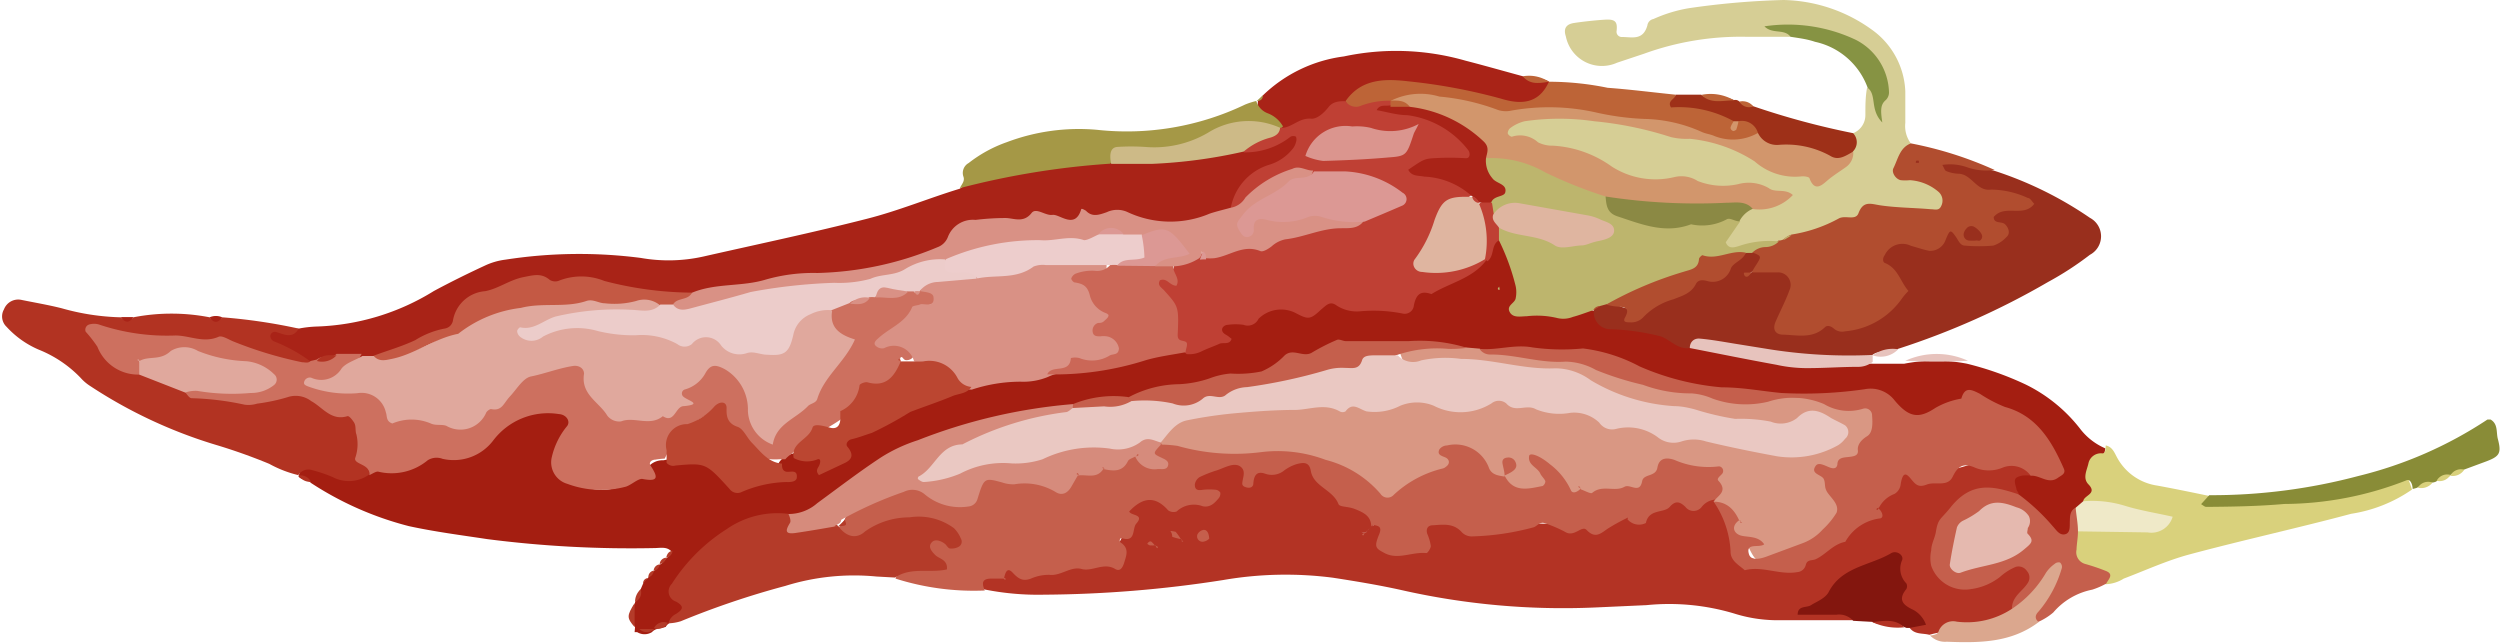 <?xml version="1.0" encoding="UTF-8"?><svg xmlns="http://www.w3.org/2000/svg" xmlns:xlink="http://www.w3.org/1999/xlink" height="30.8" preserveAspectRatio="xMidYMid meet" version="1.0" viewBox="-0.1 0.0 119.6 30.8" width="119.6" zoomAndPan="magnify"><g data-name="Layer 2"><g><g><path d="M30.55,28.19l.12-.28a.42.42,0,0,1,.22-.25l0,0a3.92,3.92,0,0,1,.25-.32h0a.72.72,0,0,0,.29-.31h0a.65.65,0,0,0,.31-.3h0a.74.74,0,0,0,.3-.33c-.23-.27-.55-.18-.84-.18a53.76,53.76,0,0,1-8-.43c-1.25-.19-2.5-.35-3.74-.62a15.62,15.62,0,0,1-4.69-2.07c-.16-.18-.44-.12-.59-.3h0c.19-.83.79-.5,1.25-.41.63.11,1.23.39,1.87.08,1.51-.08,2.88-.86,4.42-.88a2.69,2.69,0,0,0,1.78-1,3.29,3.29,0,0,1,2.75-1c.89.1,1.3.47.89,1.42-.33.75-.68,1.56.3,2.12a2.83,2.83,0,0,0,3.36-.63.9.9,0,0,1,.84-.48A4.2,4.2,0,0,1,35,22.8a1.54,1.54,0,0,0,2.12-.59.94.94,0,0,1,.27-.32,1.38,1.38,0,0,1,.39-.18l.21-.05c.35,0,.81-.16,1,0,.69.59,1,.39,1.1-.4.09-.57.59-.62,1-.82,1.76-.89,3.61-1.57,5.42-2.34,1.13-.5,2.37-.25,3.52-.59,2.17.11,4.2-.65,6.3-1,.72-.26,1.43-.11,2.06-1.07.41-.63,2-1.1,3.24-1.14,1.58,0,3.19.35,4.68.06a8.89,8.89,0,0,0,4.33-2.16c.28-.31.36-.84.92-.82A2.72,2.72,0,0,1,72.69,14c0,.66.19.78.81.88.91.16,1.79-.31,2.69,0,1.46.91,3.27.71,4.78,1.46a44.42,44.42,0,0,0,8.52,1.06l1.51,0a7.83,7.83,0,0,1,3,0,14.92,14.92,0,0,1,2.82,1,7.45,7.45,0,0,1,2.63,2.16,3,3,0,0,0,1.17.89,10.79,10.79,0,0,1-.9,2.82,2.61,2.61,0,0,0-.36.51c-.56,1.52-.69,1.57-1.82.53a7,7,0,0,1-1.46-1.46c-.34-.85.06-1.19.86-1.27s1.28,0,.71-.95-1.51-1.27-2.33-1.84c-1.05-.73-1.79-.19-2.62.22a1.88,1.88,0,0,1-2.37-.27,2.21,2.21,0,0,0-1.95-.52,22.78,22.78,0,0,1-11.27-1.54c-2-.89-4.27-.47-6.43-.46a3.5,3.5,0,0,1-.66-.1c-3.23-.42-6.38-.53-9.44,1-1.09.55-2.46.46-3.7.69-1,.19-2,.38-3,.64a19.37,19.37,0,0,0-2.85.41,21.93,21.93,0,0,0-11.87,4.64,2.62,2.62,0,0,1-1.51.61,5.23,5.23,0,0,0-4.4,1.94c-.49.49-1.16,1-.68,1.94.36.71-.62.59-.82,1v0c-.22.08-.48.05-.66.25h0a.67.67,0,0,1-.71,0h-.12L30.28,30a1.11,1.11,0,0,1,0-1.15l0-.05C30.48,28.64,30.41,28.37,30.55,28.19Z" fill="#a41e11"/></g><g><path d="M97.08,22.75a2.9,2.9,0,0,0-.43,0c-.39.09-.42.17-.29.61,0,.09.08.17.12.26-1,.25-2.22-.13-3.12.87a2.34,2.34,0,0,0-.48,2.59c.43,1,1.39.71,2.21.32a4,4,0,0,0,.38-.24c.48-.28,1-.59,1.5-.09s.11,1.1-.24,1.59a5.24,5.24,0,0,1-.44.61c-1.19,1-2.73.71-4.09,1.1-.32-.09-.69,0-.94-.33a19.35,19.35,0,0,1-.85-2.74c0-.46-.56-.17-.88-.09-1.23.28-1.81,1.53-2.82,1.94.57,0,1.41-.51,1.85.52-1.25,0-2.51,0-3.77,0a6.9,6.9,0,0,1-1.93-.32,10.83,10.83,0,0,0-4.19-.4l-2.42.11a35,35,0,0,1-9.3-.83c-1.08-.24-2.17-.42-3.27-.59a17.57,17.57,0,0,0-5.27.11,57.39,57.39,0,0,1-8.58.7A13.06,13.06,0,0,1,47,28.2c-.19-.13-.43-.27-.28-.54s.53-.33.86-.27c.14,0,.18.25.29.18s-.15-.17-.08-.31a30.05,30.05,0,0,1,3.86-.39,1.92,1.92,0,0,0,2.07-2.05c.1-1.28.8-1.19,1.6-1.16.29,0,.56.21.88.22.5,0,.65-.12.65-.67s2-1.72,2.4-1.14c.61.79,1.11.3,1.54.13,1.15-.45,2.08-.43,2.66.79.46,1,1.87.82,2.23,1.9,0,.21-.2.33-.34.48a.21.21,0,0,1-.31.07.19.19,0,0,0,.3-.06c.14-.13.26-.3.48-.33s.4.26.41.53c0,.53.34.68.81.67s.72-.07.8-.52c.2-1.16,1-.88,1.75-.74.29.05.57.36.84.3,2.29-.53,4.66.08,6.94-.55a2,2,0,0,1,.42,0,9.31,9.31,0,0,1,4-.93,1,1,0,0,1,.39.17,2.67,2.67,0,0,1,.8,1.25c.17.53-.1,1.37.73,1.49s1.85.47,2.78-.18,2.14-1.49,3.16-2.31a2.58,2.58,0,0,1,.19-.37c.61-.85,1-1.63,2.51-1.33.94.19,2.26-.67,3.52-.56C96.36,22,97,21.89,97.08,22.75Z" fill="#b33324"/></g><g><path d="M65.5,25.19c0-.51-.39-.68-.76-.83s-.75-.09-.81-.25c-.27-.69-1.19-.83-1.32-1.58-.08-.48-.41-.39-.67-.33a2,2,0,0,0-.66.35.94.94,0,0,1-.86.11c-.41-.14-.53.1-.56.46,0,.19-.16.24-.32.2s-.2-.1-.21-.17c0-.27.21-.61-.09-.83s-.76.06-1.12.18a5.64,5.64,0,0,0-.84.33.51.51,0,0,0-.22.35c0,.3.19.28.4.25a3,3,0,0,1,.6,0,.29.29,0,0,1,.22.14.35.35,0,0,1-.08.27c-.2.23-.4.45-.76.38a1.2,1.2,0,0,0-1.25.25.44.44,0,0,1-.41-.06c-.65-.74-1.26-.58-1.86.06.08.21.75.12.34.58-.21.24,0,.92-.71.69-.07,0-.14.17,0,.24.38.28.23.61.13.94s-.25.41-.43.3c-.55-.33-1.09.14-1.61,0s-1,.35-1.54.28a2.13,2.13,0,0,0-.88.18c-.4.15-.61,0-.88-.29s-.36.05-.41.29h0l-.6,0c-.49,0-.45.25-.32.57a12.38,12.38,0,0,1-4.27-.57.91.91,0,0,1,.64-.58c.43-.16,1.29.16.83-.94-.22-.51.58-.43,1-.61a3.85,3.85,0,0,0-3.41.08c-.56.26-1.11.52-1.68.05a.66.66,0,0,1-.16-.36c.17-.23.41-.43.42-.76a10.08,10.08,0,0,1,2-1,2.27,2.27,0,0,1,2.43,0c.64.41,1.29.54,1.73-.38.28-.59.87-.51,1.45-.5,1.09,0,2.14.7,3.24.14a2,2,0,0,1,.35-.21,8,8,0,0,1,1-.26,2.34,2.34,0,0,1,.38-.09c.47,0,.79-.37,1.21-.49a.74.74,0,0,1,.39.08c.15-.06.36.5.38,0s.36-.64.7-.82c2.57.53,5.24-.17,7.8.58a7,7,0,0,1,1.66.72c1.65,1,2.34.82,3.43-1,.32-.54.84-.48,1.34-.44,1,.07,1.44.85,2,1.47l.33.25c.78.25.81.24.69-.35,0-.27-.08-.48.13-.66s.55-.11.82,0c.71.31,1.06,1,1.68,1.42a1.8,1.8,0,0,0,.4,0c1.14-.22,2.28-.18,3.25-1.2.82-.85,2,.15,3,.21.55,0,.46.67.48,1.11a.64.64,0,0,1-.7.76.92.92,0,0,0-.64.35.49.49,0,0,1-.78,0c-.27-.26-.48-.31-.75,0s-1,.08-1.14.77a.72.72,0,0,1-.92-.23h0a9.05,9.05,0,0,0-.92.51c-.35.25-.6.47-1,.05-.23-.23-.57.35-1,.11a6,6,0,0,0-1-.43c-.22-.08-.34.11-.51.19a12.41,12.41,0,0,1-2.91.44.67.67,0,0,1-.54-.19c-.4-.46-.91-.37-1.4-.34-.24,0-.33.18-.26.41a2.23,2.23,0,0,1,.17.58c0,.11-.15.34-.21.34-.69-.07-1.36.34-2,0-.44-.23-.51-.29-.26-.9.16-.39-.06-.41-.32-.45Z" fill="#c55f4c"/></g><g><path d="M14.19,15.72a5.51,5.51,0,0,1,.9-.1,11.32,11.32,0,0,0,5.57-1.7c.8-.43,1.61-.83,2.43-1.21a3.25,3.25,0,0,1,1-.29,23,23,0,0,1,6.47-.08,7.64,7.64,0,0,0,3-.07c2.6-.59,5.22-1.14,7.8-1.8,1.51-.38,3-1,4.45-1.44,2.2-1.47,4.76-1.35,7.23-1.58a22.54,22.54,0,0,0,6.07-.57,5.23,5.23,0,0,0,2.18-.57c.27-.13.6-.21.82.09s0,.58-.1.84a1.48,1.48,0,0,1-.77.71,5.32,5.32,0,0,0-2.41,2.21,5.61,5.61,0,0,1-4.93.54,4.29,4.29,0,0,0-2.61,0,13.13,13.13,0,0,1-3.28.15,4.39,4.39,0,0,0-2.76,1A8.63,8.63,0,0,1,40,13.39a68.87,68.87,0,0,0-6.88.91c-2.44.23-4.77-.77-7.21-.66a5.28,5.28,0,0,0-4,1.72c-1,1.17-2.58,1.47-4,2a5.17,5.17,0,0,1-.68,0h-1.1a7.74,7.74,0,0,0-1.08.1,1.71,1.71,0,0,1-.45,0,4.8,4.8,0,0,1-1.37-.6c-.35-.2-.82-.38-.67-.87s.66-.23,1-.22A3.89,3.89,0,0,0,14.19,15.72Z" fill="#a92317"/></g><g><path d="M85.56,1.76c-.7,0-1.41,0-2.12,0a13.58,13.58,0,0,0-4.89.81L77.26,3a1.76,1.76,0,0,1-2.45-1.26c-.12-.36,0-.58.39-.64s1-.13,1.5-.16.58.13.54.53a.25.25,0,0,0,.26.3c.48,0,1,.18,1.21-.55A.36.36,0,0,1,79,.91,6.87,6.87,0,0,1,80.71.39,37.91,37.91,0,0,1,85.22,0a7.46,7.46,0,0,1,4.23,1.42,3.81,3.81,0,0,1,1.6,2.95c0,.5,0,1,0,1.51a1.39,1.39,0,0,0,.28,1c-.23.75-.44,1.42.72,1.63A1.09,1.09,0,0,1,93,10c-.24.75-1,.51-1.43.39-2.14-.52-3.84.94-5.78,1.26l-.63.17a2.42,2.42,0,0,1-.45.1c-.3.05-.6,0-.9.1-.53.1-1.18.38-1.55-.13s.29-1,.51-1.44a1.91,1.91,0,0,1,.92-.69,2.31,2.31,0,0,0,.75-.3,44.83,44.83,0,0,0-4.89-.53,5.76,5.76,0,0,1-3-.79C75.41,7.34,74,7.45,72.8,7c-.4-.15-1,0-1-.69s.59-.79,1.09-.86A22.62,22.62,0,0,1,79,5.92a32.11,32.11,0,0,1,6.84,2.19,1.76,1.76,0,0,0,2.25-.67c.2-.33.27-.72.44-1.06a.93.93,0,0,0,.61-.89c0-.43,0-.86.08-1.29.48,0,.39.42.46.71.15-2.18-.87-3-4.76-3.62C85.16,1.45,85.64,1.23,85.56,1.76Z" fill="#d6ce95"/></g><g><path d="M80.74,16.65c-.62.1-1-.5-1.52-.59A11.09,11.09,0,0,0,77,15.75a.8.8,0,0,1-.85-.86c0-.07,0-.14,0-.21a.81.81,0,0,1,.32-.29,1.42,1.42,0,0,1,.42-.07c1,.88,2,.32,2.86-.3,1.13-.78,2.55-1,3.56-2a1.47,1.47,0,0,1,.4-.14c1.13.28.61.68.08,1.07-.15.09-.28.26-.49.16.29.12.43-.17.66-.24,1.7-.28,2.13.11,1.61,1.68-.4,1.2.14,1.28,1,1a9.34,9.34,0,0,1,2.09-.22c1.6-.29,2-1,1.21-2.39a1,1,0,0,1,1-1.54c.72,0,1.43.32,2-.46.31-.4.67.23,1,.32.49.13,1.44.86,1.09-.68-.16-.72.67-.68,1.53-.89A8.64,8.64,0,0,1,93,8.53c-.23-.11-.51-.25-.44-.54s.42-.39.72-.34c.69.11,1.34.38,2,.51a17.73,17.73,0,0,1,4.6,2.26,1,1,0,0,1,0,1.77,15,15,0,0,1-2,1.3,36.59,36.59,0,0,1-7.18,3.2c-.36.3-.87,0-1.22.29h0c-2,.74-4,.11-6-.13C82.58,16.74,81.69,16.19,80.74,16.65Z" fill="#992f1d"/></g><g><path d="M14.19,15.72c-.28.49-.67.29-1.06.17a.22.22,0,0,0-.3.2.33.33,0,0,0,.15.23,7.52,7.52,0,0,1,1.81,1c-.25.65-.81.38-1.13.24-2.79-1.19-5.8-1-8.7-1.45.39,1,.39,1,1.65,1.51a9.88,9.88,0,0,1,2.24.89,10.13,10.13,0,0,0,4.45.17c1.44-.4,2.43.71,3.59,1.2a.78.78,0,0,1,.38.78c-.11.72.31,1.35.28,2.05a1.66,1.66,0,0,1-1.72.12,6.8,6.8,0,0,0-1-.34.57.57,0,0,0-.66.24,5.57,5.57,0,0,1-1.39-.54,26.91,26.91,0,0,0-2.56-.91,22.93,22.93,0,0,1-6-2.81,2.16,2.16,0,0,1-.46-.39,5.72,5.72,0,0,0-2-1.35A4.46,4.46,0,0,1,.21,15.63a.68.68,0,0,1-.12-.83.73.73,0,0,1,.85-.45c.64.13,1.29.24,1.92.4a11.26,11.26,0,0,0,2.82.43.41.41,0,0,0,.6,0,9.54,9.54,0,0,1,3.65,0,.4.4,0,0,0,.6,0A26.7,26.7,0,0,1,14.19,15.72Z" fill="#b23322"/></g><g><path d="M83.72,13a4.05,4.05,0,0,1,.21-.35c.25-.4.25-.4-.24-.59.15-.82.94-.17,1.28-.55a.58.58,0,0,0,.26-.06,1,1,0,0,1,.38-.23,6.88,6.88,0,0,0,2.26-.77c.32-.17.8.12.94-.25.24-.64.63-.43,1.09-.37.78.11,1.58.11,2.37.18.2,0,.39.09.5-.16a.56.56,0,0,0-.14-.68,2.32,2.32,0,0,0-1.36-.55,2.16,2.16,0,0,1-.44,0c-.24-.05-.45-.37-.35-.57.22-.44.31-1,.84-1.19a17.92,17.92,0,0,1,4,1.27A2.77,2.77,0,0,1,94,8a2.44,2.44,0,0,0-1.18-.11c.09.15.12.27.18.29a1.63,1.63,0,0,0,.57.13c.66,0,.88.86,1.58.76a4.31,4.31,0,0,1,1.76.4c.12,0,.21.19.31.28-.51.68-1.41,0-1.94.63,0,.34.37.2.53.34s.3.44.07.63a1.47,1.47,0,0,1-.62.4,7.72,7.72,0,0,1-1.36,0c-.21,0-.3-.22-.41-.39-.28-.4-.3-.39-.51.11a.78.78,0,0,1-.79.53c-.29-.06-.58-.16-.87-.24a.93.93,0,0,0-1.25.44c-.11.14-.11.33,0,.38.63.25.74.89,1.13,1.34a3,3,0,0,0-.31.36,3.7,3.7,0,0,1-2.72,1.57.6.6,0,0,1-.55-.14c-.12-.1-.29-.17-.41-.06-.59.57-1.32.38-2,.36-.38,0-.52-.25-.37-.61.22-.51.48-1,.67-1.52a.6.6,0,0,0-.56-.85c-.4,0-.81,0-1.21,0Z" fill="#b14d2f"/></g><g><path d="M40,25.16c.35.5.85.67,1.29.26a3.67,3.67,0,0,1,2.12-.67,2.84,2.84,0,0,1,2.13.52,1.5,1.5,0,0,1,.33.5.28.28,0,0,1-.11.39.72.72,0,0,1-.41.08c-.08,0-.15-.13-.22-.2s-.44-.32-.65-.1,0,.45.17.62.6.21.55.68c-.81.19-1.72-.13-2.48.39l-.9-.05a11.06,11.06,0,0,0-4.35.45,40.56,40.56,0,0,0-5,1.69,2.21,2.21,0,0,1-.59.1.66.66,0,0,1,.36-.45c.31-.2.43-.35,0-.59a.51.51,0,0,1-.2-.85,8.54,8.54,0,0,1,2.63-2.62,4.25,4.25,0,0,1,3-.72.86.86,0,0,1,.29.31c0,.11-.53.47.15.32S39.32,24.69,40,25.16Z" fill="#b43b29"/></g><g><path d="M99.56,24c0-.31.71-.36.25-.83-.29-.3-.07-.68,0-1a.61.61,0,0,1,.67-.48c.16,0,.14-.24.16-.38.34.07.43.39.57.63a2.61,2.61,0,0,0,1.89,1.29c.82.15,1.64.32,2.46.49.28.41.72.29,1.1.27a27.06,27.06,0,0,0,7.37-1.05c1-.36,1-.31,1.26.48a6.94,6.94,0,0,1-2.91,1.16c-2.58.69-5.19,1.26-7.76,1.95-1.07.29-2.09.76-3.12,1.15a1.74,1.74,0,0,1-.86.27c-2-1.09-2-1.09-1.42-2.58,1.25-.54,2.59-.08,3.84-.36C102,24.54,100.64,24.66,99.56,24Z" fill="#d9d17c"/></g><g><path d="M60.32,4.56A6.84,6.84,0,0,1,64.19,2.7,12,12,0,0,1,70,2.9c.93.24,1.84.5,2.76.75.38.28.87,0,1.25.26h0C73.92,5.3,72.88,5.28,72,5.13c-1.22-.19-2.44-.49-3.66-.71a4.69,4.69,0,0,0-3.74.52,6.79,6.79,0,0,1-3.3,1.24c-.54-.33-1.32-.44-1.22-1.35h0Z" fill="#a92317"/></g><g><path d="M99.31,25.42c0,.3-.06.59-.07.88a.58.58,0,0,0,.42.68,10.09,10.09,0,0,1,1,.34c.38.16.11.39,0,.6a3.57,3.57,0,0,1-.67.29,3.29,3.29,0,0,0-1.86,1.09,2.89,2.89,0,0,1-.74.46c-.58.07-.37-.31-.28-.55.21-.56.74-.95.87-1.47-.47.58-.76,1.46-1.83,1.38,0-.6.52-.83.77-1.25a.46.46,0,0,0-.05-.55.48.48,0,0,0-.54-.2,2.67,2.67,0,0,0-.75.48,2.87,2.87,0,0,1-1.37.58,1.71,1.71,0,0,1-1.92-1.11,1.68,1.68,0,0,1,0-.74c0-.3.17-.58.22-.87.11-.69.23-.58.73-1.22,1-1.22,2-1,3.23-.59a9.79,9.79,0,0,1,1.63,1.52c.17.18.32.45.59.39s.22-.39.23-.62,0-.5.27-.65A.84.84,0,0,1,99.31,25.42Z" fill="#c55f4c"/></g><g><path d="M60,4.83a.9.9,0,0,0,.55.59,1.42,1.42,0,0,1,.73.63l-.17.14a7,7,0,0,0-4.21.88,4.88,4.88,0,0,1-2.22.3c-.58,0-1.24-.18-1.66.46A38.44,38.44,0,0,0,45.82,9c.08-.18.25-.33.17-.55a.54.54,0,0,1,.25-.65,6.41,6.41,0,0,1,1.83-1,9.76,9.76,0,0,1,4.31-.59A13.11,13.11,0,0,0,59.47,5,3.69,3.69,0,0,1,60,4.83Z" fill="#a59846"/></g><g><path d="M64.27,4.84c.75-1.08,1.88-1.08,3-.95a27.11,27.11,0,0,1,4.44.83C72.62,5,73.51,5,74,3.91a14,14,0,0,1,2.81.29c1.09.08,2.17.22,3.25.33,0,.45.27.34.55.32a3,3,0,0,1,2.11.61c.13.57.43.16.68.12.5.12.82.36.61.94-.67.89-1.47.35-2.2.15a26.87,26.87,0,0,0-7.69-1.18A23.2,23.2,0,0,1,68.66,5a4.37,4.37,0,0,0-2.24.08C65.7,5.06,64.85,6,64.27,4.84Z" fill="#bd6437"/></g><g><path d="M115.32,23.39c0-.19-.1-.5-.3-.41a16.18,16.18,0,0,1-5.84,1.13c-1.25.11-2.48.13-3.73.14-.08,0-.16-.08-.25-.13l.39-.43a27.32,27.32,0,0,0,7.14-.92,19.56,19.56,0,0,0,6.17-2.7s.1,0,.15,0c.37.22.26.62.35.94.18.69.08.83-.63,1.09l-1,.37c-.2.14-.49.09-.67.29h0c-.19.17-.46.13-.66.28a.65.65,0,0,1-.2.05c-.22.13-.49.09-.7.24A1.14,1.14,0,0,1,115.32,23.39Z" fill="#898c37"/></g><g><path d="M88.56,29.7a.91.91,0,0,0-.82-.29H85.9c0-.46.43-.32.64-.46s.67-.31.84-.62c.63-1.23,2-1.27,3-1.87.25-.14.6.09.52.33a1,1,0,0,0,.2,1.12.29.29,0,0,1,0,.27c-.45.55-.1.79.34,1a1.3,1.3,0,0,1,.6.71l-.79.15h-.14L91,30c-.47-.29-1,0-1.53-.25Z" fill="#83160e"/></g><g><path d="M82.84,5.8a5.39,5.39,0,0,0-3-.66c-.2-.33.21-.39.22-.61h1.22c.48.34,1.08,0,1.57.26a.26.26,0,0,1,.25.06c.19.17.46.13.67.23a37.46,37.46,0,0,0,4.78,1.29.62.62,0,0,1,0,.87c-.11.24-.28.51-.52.5A12.14,12.14,0,0,1,84.26,7,.55.55,0,0,1,84,6.36a.8.8,0,0,0-.94-.56C83,5.9,82.92,5.9,82.84,5.8Z" fill="#9e3018"/></g><g><path d="M96.16,29.12a5.23,5.23,0,0,0,1.62-1.72,1.63,1.63,0,0,1,.41-.42.29.29,0,0,1,.26-.07.28.28,0,0,1,.09.26,5.59,5.59,0,0,1-1.11,2.08c-.15.15-.22.33,0,.51-1.32,1-2.86,1-4.4.94a1,1,0,0,1-.8-.3c.14,0,.36-.06.4-.16a.74.74,0,0,1,.88-.5A3.91,3.91,0,0,0,96.16,29.12Z" fill="#dba78e"/></g><g><path d="M85.56,1.76c-.3-.4-.87-.11-1.25-.5a7.59,7.59,0,0,1,4.36.64,2.9,2.9,0,0,1,1.6,2.53.51.51,0,0,1-.18.38c-.24.22-.22.51-.14,1.05-.61-.62-.25-1.3-.7-1.66A3.46,3.46,0,0,0,86.73,2C86.35,1.87,86,1.83,85.56,1.76Z" fill="#869343"/></g><g><path d="M80.74,16.65c0-.3.21-.48.49-.45.55.05,1.1.15,1.65.24l1.49.24a24.35,24.35,0,0,0,5.12.3v.33a1.1,1.1,0,0,1-.7.24c-.85,0-1.71.07-2.57.06a6.81,6.81,0,0,1-1.34-.16C83.5,17.2,82.12,16.92,80.74,16.65Z" fill="#e7c3bd"/></g><g><path d="M94.05,17.26a28.21,28.21,0,0,1-3,0A3.61,3.61,0,0,1,94.05,17.26Z" fill="#e7c3bd"/></g><g><path d="M89.47,29.76c.54-.05,1.08-.18,1.53.25A2.9,2.9,0,0,1,89.47,29.76Z" fill="#b33324"/></g><g><path d="M82.86,4.8c-.54,0-1.11.19-1.57-.26A2.21,2.21,0,0,1,82.86,4.8Z" fill="#bd6437"/></g><g><path d="M74,3.91c-.45.07-.9.16-1.25-.26A1.72,1.72,0,0,1,74,3.91Z" fill="#bd6437"/></g><g><path d="M30.26,28.85c0,.38,0,.77,0,1.15C29.88,29.56,29.88,29.46,30.26,28.85Z" fill="#b43b29"/></g><g><path d="M89.49,17a1.61,1.61,0,0,1,1.22-.29A1.16,1.16,0,0,1,89.49,17Z" fill="#e7c3bd"/></g><g><path d="M6.28,15.17c-.19.29-.39.3-.6,0Z" fill="#a92317"/></g><g><path d="M10.53,15.18c-.21.3-.41.28-.6,0A.74.74,0,0,1,10.53,15.18Z" fill="#a92317"/></g><g><path d="M117.12,22.76a.58.58,0,0,1,.67-.29A.65.65,0,0,1,117.12,22.76Z" fill="#d9d17c"/></g><g><path d="M83.78,5.09a.54.54,0,0,1-.67-.23A.67.67,0,0,1,83.78,5.09Z" fill="#bd6437"/></g><g><path d="M30.55,28.19a.5.5,0,0,1-.27.61A.82.82,0,0,1,30.55,28.19Z" fill="#b43b29"/></g><g><path d="M31.19,30.05a.51.51,0,0,1,.66-.25A.54.54,0,0,1,31.19,30.05Z" fill="#b43b29"/></g><g><path d="M30.49,30.09l.71,0A.49.49,0,0,1,30.49,30.09Z" fill="#b43b29"/></g><g><path d="M14.19,22.75a.56.56,0,0,1,.59.3A.64.64,0,0,1,14.19,22.75Z" fill="#b23322"/></g><g><path d="M116.47,23a.57.57,0,0,1,.66-.28A.6.6,0,0,1,116.47,23Z" fill="#d9d17c"/></g><g><path d="M115.57,23.33a.57.57,0,0,1,.7-.24A.68.68,0,0,1,115.57,23.33Z" fill="#d9d17c"/></g><g><path d="M30.89,27.66l-.22.25A.23.23,0,0,1,30.89,27.66Z" fill="#b43b29"/></g><g><path d="M31.17,27.3a.34.34,0,0,1-.25.32A.3.3,0,0,1,31.17,27.3Z" fill="#b43b29"/></g><g><path d="M31.46,27a.36.36,0,0,1-.29.31A.32.32,0,0,1,31.46,27Z" fill="#b43b29"/></g><g><path d="M31.77,26.68a.36.36,0,0,1-.31.3A.33.33,0,0,1,31.77,26.68Z" fill="#b43b29"/></g><g><path d="M32.07,26.35a.35.35,0,0,1-.3.33C31.81,26.51,31.88,26.38,32.07,26.35Z" fill="#b43b29"/></g><g><path d="M60.32,4.56c0,.17-.11.28-.3.27Z" fill="#a59846"/></g><g><path d="M75.53,23.36c-.14.17-.4.29-.48.09a3.25,3.25,0,0,0-1-1.24c-.52-.44-1-.59-1-.37-.05.42.4.51.54.82.06.13.19.23.24.36a.28.28,0,0,1-.13.23c-.68.13-1.4.35-1.82-.5l0,0,0,.05c-.3-.05-.62-.08-.75-.42a1.71,1.71,0,0,0-2-1.07.47.47,0,0,0-.37.19c-.13.27.13.31.3.39s.24.29,0,.45a.33.33,0,0,1-.13.07,5.23,5.23,0,0,0-2.35,1.26.4.4,0,0,1-.64-.05A5.13,5.13,0,0,0,63.32,22a6.49,6.49,0,0,0-3.09-.37,10,10,0,0,1-4-.3,6.15,6.15,0,0,0-.75-.06l-.09-.2a1.83,1.83,0,0,1,1.75-1.43c2.69-.41,5.42-.36,8.13-.58,2-.16,4,.25,6-.08a9.69,9.69,0,0,1,4.47.5c3,1,6,1.1,9,1.8a3.49,3.49,0,0,0,2.94-.5.94.94,0,0,0-1.25-.56c-3.35.75-6.56-.16-9.6-1.26a25.84,25.84,0,0,0-8.72-1.39c-1,0-1,0-1.26-.77,1.06-.58,2.16-.27,3.26-.17l.58.05c.7.42,1.49.15,2.2.15,2.49,0,4.7,1,7,1.63,2.85.77,5.81.33,8.69.75,1.2.17,1.55.72.92,1.79a1.88,1.88,0,0,1-.44.61c-1,.71-2,1.33-1,2.8.2.29-.25.73-.54,1a5.73,5.73,0,0,1-3,1.44c-.61.12-.68-.1-1.06-.85-.16-.32-.83-.36-.76-1-.11-.25.4,0,.24-.28L81.88,24h0c.18-.29.71-.48.23-1-.11-.11.11-.24.19-.35a.22.22,0,0,0-.16-.34A4.06,4.06,0,0,1,80,22c-.39-.13-.73-.09-.81.37s-.66.28-.73.65c-.12.63-.57.11-.85.27-.46.26-1.06-.12-1.54.29-.07.06-.36-.11-.55-.17Z" fill="#d99783"/></g><g><path d="M6.56,17.92a2.09,2.09,0,0,1-2-1.33A6,6,0,0,0,4,15.87a.26.26,0,0,1,.18-.35.82.82,0,0,1,.44,0,10.21,10.21,0,0,0,3.67.53c.69,0,1.35.38,2.07.06.17-.07.47.13.69.22a19.19,19.19,0,0,0,3.3,1c.15,0,.29.06.41-.06l.3-.07c.27-.24.67,0,.94-.27l1.2,0a2.78,2.78,0,0,1-1.76,1.47,3.73,3.73,0,0,1,3.32,1.08c1.1,1.08,3.77.33,5.21-1a3.93,3.93,0,0,1,1.58-1.12c1.83-.49,1.83-.52,2.8,1.12a3,3,0,0,0,3.71.83.57.57,0,0,0,.28-.49,2,2,0,0,1,1.8-1.7c.9-.12,1.4.69,1.67,1.5a8.23,8.23,0,0,0,.83,2.15c.55-1.26,1.9-1.8,2.59-3,.47-.81,1.11-1.43.25-2.34-.16-.17-.07-.48,0-.73a1.31,1.31,0,0,1,.88-.6,8.78,8.78,0,0,0,1-.21l.39-.09a12.47,12.47,0,0,0,1.37-.15,1.28,1.28,0,0,1,.39,0c.14,0,.23.35.4,0a.66.66,0,0,1,.39-.06c.58.31.83.71.06,1s-1.19,1-2.12,1.39c.8.1,1.3.27,1.42.93a.39.39,0,0,1-.41.32c-.14,0-.17-.21-.26-.13s.09.23,0,.36a1.29,1.29,0,0,1-1.05.95c-.24.06-.57.07-.66.29-.65,1.6-2.47,1.81-3.49,3h0a1.39,1.39,0,0,0-.32.27l-.28,0c-1.73.15-2.09-1.46-3.14-2.28a4.58,4.58,0,0,0-2.35,2.25,3.44,3.44,0,0,0-.45.05c-.16,0-.33.12-.23.28.35.54.42.8-.4.64-.22,0-.49.27-.77.37a4.62,4.62,0,0,1-2.8-.13,1.07,1.07,0,0,1-.75-1.29A3.58,3.58,0,0,1,27,20.42c.23-.24,0-.59-.36-.61a3.29,3.29,0,0,0-3.15,1.27,2.37,2.37,0,0,1-2.42.87.8.8,0,0,0-.71.07,2.7,2.7,0,0,1-2.38.54c-.12,0-.27.11-.41.17.06-.54-.74-.5-.68-.81a2,2,0,0,0,.06-1.14c-.07-.18,0-.4-.12-.58s-.24-.31-.31-.29c-.78.24-1.19-.43-1.73-.72A1.22,1.22,0,0,0,13.66,19a9,9,0,0,1-1.46.31,1.39,1.39,0,0,1-.6.05,13.46,13.46,0,0,0-2.53-.31c-.12,0-.22-.19-.32-.29.43-.68,1.1-.28,1.66-.33a5.07,5.07,0,0,0,2.27-.38,9.77,9.77,0,0,0-5.74-.6c-.14,0-.24-.16-.39-.18.06.06.15.09.18.17A.41.41,0,0,1,6.56,17.92Z" fill="#cd705f"/></g><g><path d="M64.27,4.84a.6.6,0,0,0,.76.21,3.76,3.76,0,0,1,1.41-.23l.07.12a.34.34,0,0,1,0,.26A4.66,4.66,0,0,1,70,6.58c.28.29.6.61.45,1s-.67.32-1,.33A9,9,0,0,0,68.15,8c.77.42,1.9.19,2.21,1.3-.8.52-1.6,1-1.78,2.08-.06.37-.56.72-.21,1.09s.76.14,1.15.07a5.6,5.6,0,0,1,1.15-.32.5.5,0,0,1,.35.21c-.66.9-1.76,1.09-2.64,1.64-.51-.18-.73,0-.84.54A.44.44,0,0,1,67,15a7.09,7.09,0,0,0-2-.11,1.78,1.78,0,0,1-1.15-.27c-.33-.25-.51,0-.75.19-.51.48-.61.48-1.17.19a1.53,1.53,0,0,0-1.82.25.57.57,0,0,1-.72.29,2.7,2.7,0,0,0-.75,0c-.15,0-.31.13-.27.28s.2.19.31.28l.14.11c-.1.31-.4.15-.59.24s-.56.22-.83.35a1.31,1.31,0,0,1-.73.14c-1-.86-.73-2.31-1.47-3.33-.26-.35.9-.3.86-.95a3.1,3.1,0,0,1,1.17-.49,3.15,3.15,0,0,1,.42-.09c2.49-.49,4.92-1.21,7.39-1.73.4-.34,1.33-.23,1.22-.88s-.91-.7-1.5-.83a18.13,18.13,0,0,0-2-.09c-1.06-.34-1.79.36-2.6.82-.44.25-.72.88-1.39.64A2.66,2.66,0,0,1,60.56,7.9a2.28,2.28,0,0,0,1.22-.83.83.83,0,0,0,.12-.27.38.38,0,0,0,0-.26.28.28,0,0,0-.26,0,3.51,3.51,0,0,1-2.23.75c.12-1.08,1.21-.72,1.74-1.18l.17,0c.46-.08.78-.49,1.33-.43.28,0,.59-.28.81-.56S64,4.84,64.27,4.84Z" fill="#bf4034"/></g><g><path d="M81.88,24c.66,0,1,.41,1.22.89h0c-.35.25-.3.56,0,.7s.9,0,1.2.45c-.24.19-.9-.1-.73.47.11.36.61.21.94.08L86.1,26a2.42,2.42,0,0,0,1-.67,3.74,3.74,0,0,0,.66-.8c.13-.36-.18-.63-.4-.92s-.11-.47-.21-.69-.66-.24-.39-.63c.14-.21.46,0,.69.08s.32,0,.35-.14c0-.35.3-.34.55-.37s.46-.06.43-.32.16-.5.44-.67.27-.61.24-1a.33.33,0,0,0-.42-.32,2.3,2.3,0,0,1-1.88-.22,3.81,3.81,0,0,0-2.68-.11,4.67,4.67,0,0,1-2.65-.15,3.05,3.05,0,0,0-1-.25,6.57,6.57,0,0,1-2.33-.41,14.69,14.69,0,0,1-2.25-.71,3.06,3.06,0,0,0-1.45-.4c-1.22.09-2.39-.35-3.61-.34a.6.6,0,0,1-.51-.27c.84.08,1.66-.23,2.53-.07a10.28,10.28,0,0,0,2.42.05,7.75,7.75,0,0,1,2.71.86,12.49,12.49,0,0,0,3.92,1c1,0,1.9.18,2.85.27a20.29,20.29,0,0,0,4-.18,1.45,1.45,0,0,1,1.44.55c.66.78,1.12.89,1.93.35a3.69,3.69,0,0,1,1.25-.45c.17-.6.49-.43.89-.23a6.53,6.53,0,0,0,1.2.63c1.51.41,2.23,1.62,2.81,2.94.12.26-.12.33-.28.45-.46.33-.86-.14-1.3-.1a1.13,1.13,0,0,0-1.34-.39,1.71,1.71,0,0,1-1.33,0c-.53-.23-.81-.09-1.06.43s-.83.22-1.24.38-.54,0-.77-.28-.38-.32-.48.25a.61.61,0,0,1-.3.48,1.37,1.37,0,0,0-.76.7h0c.18.14.27.43.08.47a2.21,2.21,0,0,0-1.67,1.12c-.58.11-.92.6-1.41.83-.17.08-.41,0-.48.27a.45.45,0,0,1-.41.35c-.85.15-1.67-.31-2.51-.09-.29-.26-.69-.45-.68-.91A4.59,4.59,0,0,0,81.88,24Z" fill="#c55f4c"/></g><g><path d="M43.63,17.29a1,1,0,0,0-1.44-.63.45.45,0,0,1-.4-.12c-.12-.12,0-.25.12-.35.53-.5,1.3-.74,1.62-1.48,0-.09.27-.09.4-.15s.69.18.63-.32c0-.26-.39-.26-.63-.31.59-1.33,1.87-.75,2.84-1,2-.18,4-1,6.07-.39,0,.6,0,.6-.85,1,.95.77.93,2,1.59,2.9.36.51,0,.76-.54,1-1,.39-2.06.15-3,.59a3.1,3.1,0,0,1-1.31.23,7.45,7.45,0,0,0-2.34.38C45.23,18.61,44.59,17.59,43.63,17.29Z" fill="#d99185"/></g><g><path d="M85,11.55a.91.91,0,0,1-.64.27.9.9,0,0,0-.64.28h-.14l-.13,0c-2.3.63-4.27,2.13-6.68,2.45l-.29.08a.63.63,0,0,0-.33.2l0,0c-.34.11-.66.24-1,.33a1.25,1.25,0,0,1-.73.06,4.18,4.18,0,0,0-1.49-.09c-.28,0-.65.1-.81-.21s.25-.41.29-.65a1.42,1.42,0,0,0,0-.58,10.67,10.67,0,0,0-.83-2.25.48.48,0,0,1,0-.61,2.87,2.87,0,0,1,2.19.21A3.23,3.23,0,0,0,76.5,11a11.78,11.78,0,0,0-5.28-.66.79.79,0,0,1-.15-.65.68.68,0,0,0,0-1A1,1,0,0,1,71,7.47a1.79,1.79,0,0,1,1.72-.08,21,21,0,0,1,4.08,1.82c.94,1.23,2.25,1.28,3.66,1.26.89,0,1.84-.71,2.69.12l-.69,1c.13.35.43.24.63.18A4.46,4.46,0,0,1,85,11.55Z" fill="#bdb56d"/></g><g><path d="M40,25.16c-.69.12-1.37.24-2.06.34-.52.07-.45-.15-.25-.48.06-.09,0-.28-.07-.43A2.08,2.08,0,0,0,39,24.07c1-.73,2-1.5,3.05-2.19a7.62,7.62,0,0,1,1.76-.82,26.08,26.08,0,0,1,7.45-1.73l.06.21c-.41.74-1.19.68-1.85.82a12.18,12.18,0,0,0-4.79,2.11,76,76,0,0,1,10-1.71.7.7,0,0,1,.75.4l0,.12c-.38.41-.38.42,0,.6.18.09.41.16.35.39s-.31.16-.49.17a1,1,0,0,1-1.08-.6h0c-.12.07-.3.12-.35.22-.27.55-.72.47-1.18.38h0c-.31.49-.81.24-1.22.31h0l-.3.52c-.17.31-.44.46-.74.28a2.88,2.88,0,0,0-2-.38,1.67,1.67,0,0,1-.58-.09c-.85-.23-.86-.23-1.18.8a.49.49,0,0,1-.43.35,2.62,2.62,0,0,1-2.09-.58.91.91,0,0,0-1-.12,18.57,18.57,0,0,0-3,1.34c0,.19-.21.21-.32.31Z" fill="#d68b7c"/></g><g><path d="M50,17.91c.21-.49,1.08,0,1.13-.78a.85.85,0,0,1,.41,0A1.61,1.61,0,0,0,53,17c.16-.08.41,0,.43-.33a.71.71,0,0,0-.59-.58,1.08,1.08,0,0,0-.3,0c-.15,0-.3,0-.35-.15a.38.38,0,0,1,.24-.49c.09,0,.2,0,.29-.09s.38-.28.06-.39a1.21,1.21,0,0,1-.75-.87c-.12-.45-.36-.53-.72-.59-.06,0-.17-.14-.16-.19a.41.41,0,0,1,.19-.22,2.18,2.18,0,0,1,1-.14.81.81,0,0,0,.67-.28.9.9,0,0,1,.4-.29,6,6,0,0,1,1.74-.12,1.2,1.2,0,0,1,.89.4c-.09.35.35.63.14,1-.32,0-.45-.4-.79-.26-.14.24.08.35.2.48.7.78.71.78.65,2.14,0,.31.23.24.38.32s0,.33,0,.5c-.63.12-1.28.2-1.9.38A14.44,14.44,0,0,1,50,17.91Z" fill="#cb6757"/></g><g><path d="M43.63,17.29a3.27,3.27,0,0,0,.44,0,1.51,1.51,0,0,1,1.62.76.83.83,0,0,0,.68.46c-.22.34-.62.31-.93.45-.65.27-1.32.49-2,.75a17.59,17.59,0,0,1-1.83,1c-.32.1-.65.23-1,.31-.16.05-.27.23-.17.35.3.36.26.61-.17.8l-1.19.56c-.18-.21-.06-.32,0-.44s.12-.36-.06-.32a1.32,1.32,0,0,1-1.15-.06c-.15-.74.72-.86.9-1.45.06-.22.54-.08.84,0s.46-.07.49-.37c0-.15,0-.4,0-.42a1.55,1.55,0,0,0,.92-1.23c0-.08.27-.18.38-.15.89.25,1.29-.28,1.59-1h.6Z" fill="#bb4631"/></g><g><path d="M31.79,22.14c0-.2,0-.4,0-.6a1,1,0,0,1,1-1.25,2.83,2.83,0,0,0,1.3-.86c.27-.26.58-.22.57.1s0,.72.53.89c.28.1.44.52.68.76.41.42.77.94,1.44,1,0,.15,0,.32.18.38s.56-.14.53.27c0,.22-.3.24-.5.23a5.74,5.74,0,0,0-2.19.5.47.47,0,0,1-.53-.17c-1.13-1.24-1.13-1.25-2.58-1.12A.41.41,0,0,1,31.79,22.14Z" fill="#bb4631"/></g><g><path d="M70.08,16.64a5.37,5.37,0,0,1-.89.05,6,6,0,0,0-2.48.3,10.55,10.55,0,0,1-3.36,1.16,29.41,29.41,0,0,0-5.15,1.21,6.26,6.26,0,0,1-4,0A.51.51,0,0,1,53.9,19a5.26,5.26,0,0,1,2.41-.62,5.24,5.24,0,0,0,1.46-.28,3.67,3.67,0,0,1,1-.23,5.53,5.53,0,0,0,1.48-.1A3.34,3.34,0,0,0,61.36,17c.41-.36.88.12,1.3-.13a9.65,9.65,0,0,1,1.2-.61c.11-.05.29.06.43.06,1,0,2,0,3,0A7.68,7.68,0,0,1,70.08,16.64Z" fill="#c55f4c"/></g><g><path d="M99.31,25.42c0-.38-.08-.75-.11-1.13l.36-.31a5.31,5.31,0,0,1,1.94.2c.76.24,1.55.36,2.34.54a1.06,1.06,0,0,1-1.2.75Z" fill="#efe9c8"/></g><g><path d="M71.61,10.89c0,.21,0,.41,0,.61-.39.21-.2.74-.55,1l-.08-.07a3.45,3.45,0,0,1-.36-2.63.47.47,0,0,1,.66-.08l.09.58C71.56,10.42,71.71,10.6,71.61,10.89Z" fill="#bf4034"/></g><g><path d="M51.24,19.33A5.13,5.13,0,0,1,53.9,19a.94.94,0,0,0,.12.18c-.83,1-1.81.72-2.8.33A1.23,1.23,0,0,1,51.24,19.33Z" fill="#c55f4c"/></g><g><path d="M71.64,13.79s0,.08,0,.08-.14,0-.06-.11S71.61,13.78,71.64,13.79Z" fill="#bdb56d"/></g><g><path d="M37.56,22.14l.32-.27Z" fill="#bb4631"/></g><g><path d="M57.75,25.77a.53.53,0,0,1-.26.14.26.26,0,0,1-.31-.33.4.4,0,0,1,.3-.23C57.61,25.34,57.73,25.45,57.75,25.77Z" fill="#c55f4c"/></g><g><path d="M56.39,25.79a2.45,2.45,0,0,1-.41-.11s0-.16-.07-.24.19,0,.23,0a2.22,2.22,0,0,1,.25.35Z" fill="#c55f4c"/></g><g><path d="M55.18,26.09a2.4,2.4,0,0,1-.28,0s-.12-.06-.11-.08.1-.16.2-.09a1.24,1.24,0,0,1,.18.21Z" fill="#c55f4c"/></g><g><path d="M47.88,27.62l.13.06c0,.1-.07.07-.12-.07Z" fill="#c55f4c"/></g><g><path d="M55.17,26.1a.64.64,0,0,1,.12.06c0,.1-.06.08-.11-.07Z" fill="#c55f4c"/></g><g><path d="M56.39,25.79l.12.12s-.06,0-.07,0a.24.24,0,0,1,0-.1Z" fill="#c55f4c"/></g><g><path d="M65.19,25.48a.54.54,0,0,1-.06.13c-.1,0-.08-.07.07-.12Z" fill="#c55f4c"/></g><g><path d="M65.2,25.49l.3-.3h0l-.31.3Z" fill="#c55f4c"/></g><g><path d="M40,25.18l.32-.31C40.42,25.15,40.42,25.15,40,25.18Z" fill="#b43b29"/></g><g><path d="M77.65,24.88l.12-.13s0,.07,0,.08-.07,0-.1.05Z" fill="#b33324"/></g><g><path d="M39.71,14.87c-.14.83.41,1.16,1.09,1.37C40.32,17.33,39.33,18,39,19.08c-.06.21-.33.22-.45.35-.58.61-1.53.85-1.68,1.84a1.79,1.79,0,0,1-1.19-1.61,2.23,2.23,0,0,0-1.11-2c-.42-.22-.66-.24-.9.15a1.61,1.61,0,0,1-1,.82.2.2,0,0,0-.06.36c.21.18.93.35,0,.44-.4,0-.43.85-1,.48-.62.51-1.37,0-2,.25a.72.72,0,0,1-.66-.28c-.39-.65-1.27-1-1.11-2,0-.26-.25-.42-.54-.37-.69.11-1.35.37-2,.5-.38.08-.68.61-1,.95s-.38.72-.91.61c-.06,0-.19.09-.23.17a1.34,1.34,0,0,1-1.91.63c-.23-.08-.51,0-.74-.11a2.35,2.35,0,0,0-1.84,0c-.32-.11-.24-.36-.31-.53A1.19,1.19,0,0,0,17,18.81a5.51,5.51,0,0,1-2.38-.33c-.12-.05-.2-.09-.17-.21a.28.28,0,0,1,.34-.2,1.14,1.14,0,0,0,1.45-.44c.22-.28.67-.4,1-.6l.59,0a5.67,5.67,0,0,0,3.81-1.35c2.18-1.66,4.61-1.5,7-1.55.93,0,2-.42,2.87.38-.15,1.09-1.05.73-1.65.76a13.26,13.26,0,0,0-3.69.36c1.38-.7,3.37.09,5.31.23a11.32,11.32,0,0,1,4,.6,1.67,1.67,0,0,0,2.27-.89A1.3,1.3,0,0,1,39.71,14.87Z" fill="#e0a89d"/></g><g><path d="M56.09,12.74h-.92c-.07-.75.72-.51,1-.88-.44-.57-1-.45-1.61-.35a2.38,2.38,0,0,1-.84,0,1.56,1.56,0,0,0-1.39.16,4.24,4.24,0,0,1-1.93.22,19.3,19.3,0,0,0-5.18.86c-3.86,1.62-8.16,1-12.08,2.34-.43.14-.91.16-1.15-.4,0-.77.74-.38,1-.68,1.14-.48,2.39-.28,3.56-.64A8.27,8.27,0,0,1,39,13.06a15.8,15.8,0,0,0,5.74-1.23.84.84,0,0,0,.51-.5,1.28,1.28,0,0,1,1.32-.81A12,12,0,0,1,48,10.43c.39,0,.86.26,1.25-.24.22-.28.66.14,1,.09s1.07.71,1.37-.25c0-.09.14,0,.23.05.3.32.63.2,1,.07a1.18,1.18,0,0,1,1,0,4.82,4.82,0,0,0,3.92.07c.33-.11.68-.19,1-.28a1,1,0,0,0,.71-.49,5.36,5.36,0,0,1,2.24-1.37c.35-.18.66.09,1,.08-.26.91-1.26.83-1.82,1.36-.39.36-1,.44-1.19.8,1.76,0,3.61-.75,5.44.24-.28.41-.74.35-1.11.36-.92,0-1.75.43-2.65.53a1.39,1.39,0,0,0-.66.34c-.16.12-.41.28-.54.22-.81-.33-1.45.23-2.18.34a2.23,2.23,0,0,1-.45,0c-.12-.09-.13-.23-.17-.35a.38.38,0,0,1-.13.36A2.43,2.43,0,0,1,56.09,12.74Z" fill="#d99185"/></g><g><path d="M33,14c-.18.4-.74.21-.92.6a.42.42,0,0,1-.61,0,1.18,1.18,0,0,0-1.14-.2,4,4,0,0,1-1.49.11c-.3,0-.57-.22-.89-.11-1,.34-2.09.06-3.13.33a6,6,0,0,0-3,1.24c-1.15.22-2.1,1-3.23,1.21-.31.07-.59.11-.82-.16.66-.25,1.35-.44,2-.75a4.09,4.09,0,0,1,1.39-.55.47.47,0,0,0,.41-.39,1.69,1.69,0,0,1,1.54-1.4c.63-.12,1.17-.54,1.82-.67.47-.09.86-.22,1.27.13a.5.5,0,0,0,.41.05,2.93,2.93,0,0,1,2.2,0A16.92,16.92,0,0,0,33,14Z" fill="#c45944"/></g><g><path d="M61.14,6.07c0,.3-.2.43-.45.51a3.19,3.19,0,0,0-1.29.67A24.23,24.23,0,0,1,55,7.84c-.65,0-1.29,0-1.94,0-.11-.53,0-.78.28-.81a10.11,10.11,0,0,1,1.35,0,5.09,5.09,0,0,0,3-.68,3.66,3.66,0,0,1,3.44-.24Z" fill="#cdba87"/></g><g><path d="M16,17a.94.94,0,0,1-.94.27C15.33,16.92,15.69,17,16,17Z" fill="#b23322"/></g><g><path d="M76.71,9.4a21.61,21.61,0,0,1-2.88-1.15A5.12,5.12,0,0,0,71,7.57a5.6,5.6,0,0,0-3.66-2.28,1.75,1.75,0,0,1-.9-.47h0a3.16,3.16,0,0,1,2.32-.2,10.61,10.61,0,0,1,2.72.61,1.21,1.21,0,0,0,.73.06,10.27,10.27,0,0,1,4,.08,12.74,12.74,0,0,0,2.37.32,7,7,0,0,1,2.75.63c.18.08.39.1.57.18A2.41,2.41,0,0,0,84,6.36a1,1,0,0,0,1,.57,4.37,4.37,0,0,1,2.45.52c.4.26.75,0,1.11-.2A.83.83,0,0,1,88.2,8c-.29.21-.59.39-.86.62s-.62.58-.87-.08c0-.08-.27-.12-.4-.1a2.92,2.92,0,0,1-2.23-.72,7,7,0,0,0-3.1-1.08,3.28,3.28,0,0,1-.9-.08,17.2,17.2,0,0,0-3.68-.76,11.53,11.53,0,0,0-3.32,0,1.92,1.92,0,0,0-.68.32.34.34,0,0,0-.13.25c0,.07.15.18.2.17a1.27,1.27,0,0,1,1.25.27,1.54,1.54,0,0,0,.73.16,5.34,5.34,0,0,1,2.8,1,3.87,3.87,0,0,0,3,.5,1.45,1.45,0,0,1,1.11.19,3.32,3.32,0,0,0,1.93.15A1.92,1.92,0,0,1,84.52,9c.3.24.79,0,1.15.33a2.2,2.2,0,0,1-1.92.67,45.38,45.38,0,0,1-4.81.16A3.23,3.23,0,0,1,76.71,9.4Z" fill="#d2966c"/></g><g><path d="M76.71,9.4a28.67,28.67,0,0,0,5.78.3c.44,0,.91-.11,1.26.29a1.29,1.29,0,0,0-.64.6c-.2,0-.43-.17-.58-.11a2.48,2.48,0,0,1-1.73.25c-1.24.47-2.37,0-3.52-.38C76.76,10.18,76.75,9.8,76.71,9.4Z" fill="#8b8944"/></g><g><path d="M85.61,11.26l-.38.23A.44.44,0,0,1,85.61,11.26Z" fill="#bdb56d"/></g><g><path d="M76.74,14.57A17.94,17.94,0,0,1,80.45,13c.34-.11.7-.14.73-.61,0-.06.14-.19.17-.18.71.25,1.37-.28,2.07-.12-.13.36-.58.46-.71.74a.91.91,0,0,1-1.15.61c-.2-.05-.42-.07-.53.15-.23.45-.65.56-1.08.73a3.17,3.17,0,0,0-1.41.83.79.79,0,0,1-.67.27c-.15,0-.34,0-.24-.21.23-.41.1-.52-.31-.54A2.53,2.53,0,0,1,76.74,14.57Z" fill="#b14d2f"/></g><g><path d="M83.72,13a1.24,1.24,0,0,1-.18.21c-.11.07-.19,0-.21-.1s.07-.06.11-.07l.28,0Z" fill="#b14d2f"/></g><g><path d="M76.12,14.85a.32.32,0,0,1,.33-.2Z" fill="#b14d2f"/></g><g><path d="M6.56,17.92l0-.64h0c.45-.28,1,0,1.51-.49a1.26,1.26,0,0,1,1.3,0,6.87,6.87,0,0,0,2.31.49,2.18,2.18,0,0,1,1.33.62.33.33,0,0,1,0,.52,1.75,1.75,0,0,1-1.12.38,9.92,9.92,0,0,1-2.55-.1,1.51,1.51,0,0,0-.58.08Z" fill="#e0a89d"/></g><g><path d="M94.42,11.51a2.77,2.77,0,0,1-.3,0c-.16,0-.29-.13-.28-.31a.46.46,0,0,1,.13-.26.29.29,0,0,1,.39-.08,1.06,1.06,0,0,1,.23.19c.1.11.19.25.1.39S94.51,11.48,94.42,11.51Z" fill="#992f1d"/></g><g><path d="M91.7,7.69s0,.1,0,.1-.09,0-.13,0,0-.1,0-.1A.33.33,0,0,1,91.7,7.69Z" fill="#992f1d"/></g><g><path d="M96.91,25.26c0,.1-.06.24,0,.28.33.34.16.46-.16.73-.89.77-2,.73-3.06,1.13-.21.08-.55-.19-.51-.41.09-.59.21-1.18.34-1.76a.6.6,0,0,1,.29-.32,4.48,4.48,0,0,0,.77-.46c.57-.58,1.15-.43,1.79-.18a1,1,0,0,1,.59.42A.56.56,0,0,1,96.91,25.26Z" fill="#e5b9af"/></g><g><path d="M82.84,5.8h.23a2.75,2.75,0,0,1-.11.41s-.09.06-.13.06-.18-.08-.13-.21S82.79,5.89,82.84,5.8Z" fill="#d2966c"/></g><g><path d="M51.22,19.52l1.5-.08a2,2,0,0,0,1.3-.25A6.41,6.41,0,0,1,56,19.3a1.42,1.42,0,0,0,1.43-.22c.35-.34.8.11,1.13-.2a1.7,1.7,0,0,1,1-.36,25.69,25.69,0,0,0,3.78-.81,2.48,2.48,0,0,1,.89-.11c.38,0,.68.1.83-.36.06-.22.31-.23.51-.24h1.2a1,1,0,0,0,1.12.24,5.59,5.59,0,0,1,1.91-.07c1.52,0,3,.52,4.5.45a2.87,2.87,0,0,1,1.7.57,8.88,8.88,0,0,0,4,1.24c.35,0,.7.08,1,.16a13.2,13.2,0,0,0,1.91.45,7.5,7.5,0,0,1,1.7.13A1.28,1.28,0,0,0,85.87,20c.55-.56,1.08-.37,1.63,0,.22.12.45.22.67.35a.41.41,0,0,1,0,.64,1.29,1.29,0,0,1-.32.3,4.55,4.55,0,0,1-2.93.54c-1.14-.21-2.27-.44-3.4-.71a1.9,1.9,0,0,0-1.18,0,1.2,1.2,0,0,1-1.13-.2,2.37,2.37,0,0,0-2-.4.74.74,0,0,1-.8-.3,1.74,1.74,0,0,0-1.39-.47,2.94,2.94,0,0,1-1.64-.17c-.46-.27-1,.2-1.42-.28a.56.56,0,0,0-.71,0,2.8,2.8,0,0,1-2.76.11,2.11,2.11,0,0,0-1.6,0,2.69,2.69,0,0,1-1.62.27c-.36-.11-.66-.46-1,0a.28.28,0,0,1-.28,0c-.69-.39-1.38-.1-2.07-.07-.9,0-1.81.06-2.71.14a21.4,21.4,0,0,0-2.53.36c-.57.12-.89.64-1.25,1.06-.33-.09-.65-.31-1,0a1.81,1.81,0,0,1-1.44.29,5.61,5.61,0,0,0-3.21.51,4.17,4.17,0,0,1-1.48.2,4.4,4.4,0,0,0-2.47.49,5.34,5.34,0,0,1-1.74.4c-.08,0-.18-.07-.25-.12s0-.13,0-.14c.79-.39,1-1.53,2.1-1.54a14.63,14.63,0,0,1,5-1.55C51.06,19.66,51.14,19.57,51.22,19.52Z" fill="#eac8c2"/></g><g><path d="M71.88,22.76c0-.2-.07-.4-.1-.59s.08-.27.24-.28a.36.36,0,0,1,.37.19c.14.28,0,.45-.52.67Z" fill="#c55f4c"/></g><g><path d="M75.53,23.36s-.13-.05-.13-.07.07-.07.11.08Z" fill="#c55f4c"/></g><g><path d="M83.1,24.88l.14.13s-.07,0-.08,0a.36.36,0,0,1,0-.11Z" fill="#c55f4c"/></g><g><path d="M31.49,14.57h.61c.21.3.5.27.81.19,1-.27,1.94-.51,2.9-.79a26.14,26.14,0,0,1,4-.44,5.71,5.71,0,0,0,1.73-.19c.54-.25,1.14-.13,1.68-.48a3.2,3.2,0,0,1,1.89-.45c.39.49,1.39,0,1.51.92l-1.86.16a1.11,1.11,0,0,0-.87.45h0a.16.16,0,0,1-.28,0h-.31c-.46.4-1.1-.21-1.54.28a1.27,1.27,0,0,0-.28,0c-.26.27-.67,0-.94.28l-.86.34a1.85,1.85,0,0,0-1,.19,1.34,1.34,0,0,0-.83,1c-.2.86-.42,1-1.24.94-.35,0-.67-.19-1-.07a1.11,1.11,0,0,1-1.21-.37A.86.86,0,0,0,33,16.46a.56.56,0,0,1-.7,0,3.51,3.51,0,0,0-2-.42,7.28,7.28,0,0,1-1.79-.2,3.51,3.51,0,0,0-2.63.26.86.86,0,0,1-1.11,0,.38.38,0,0,1-.13-.26c0-.06.11-.19.15-.18.66.15,1.13-.36,1.7-.52a12.71,12.71,0,0,1,3.58-.32C30.55,14.83,31.09,15,31.49,14.57Z" fill="#ecccca"/></g><g><path d="M41.79,14.23c.07-.29.16-.56.56-.46s.65.12,1,.18C42.89,14.43,42.31,14.19,41.79,14.23Z" fill="#d99185"/></g><g><path d="M40.57,14.53a1,1,0,0,1,.94-.28C41.28,14.61,40.92,14.56,40.57,14.53Z" fill="#d99185"/></g><g><path d="M43.64,13.94a.66.66,0,0,1,.28,0C43.84,14.16,43.74,14.15,43.64,13.94Z" fill="#d99185"/></g><g><path d="M43,17.28l-.12-.05c0-.1.06-.08.11.06Z" fill="#bb4631"/></g><g><path d="M6.59,17.28s-.13-.05-.12-.06.07-.08.11.07Z" fill="#e0a89d"/></g><g><path d="M65.19,10.6a5,5,0,0,1-2.09-.23,1,1,0,0,0-.59,0,3.1,3.1,0,0,1-2.08.13c-.41-.08-.57.08-.55.47a.32.32,0,0,1-.21.35c-.25.09-.37-.11-.47-.27-.22-.36-.11-.42.18-.8.58-.75,1.54-.91,2.16-1.56.32-.34.92,0,1.22-.49.5,0,1,0,1.5,0A4.86,4.86,0,0,1,67,9.22a.34.34,0,0,1,0,.61C66.38,10.1,65.78,10.35,65.19,10.6Z" fill="#dc9894"/></g><g><path d="M70.64,9.71a4.45,4.45,0,0,1,.3,2.69,4.51,4.51,0,0,1-3,.61c-.35,0-.55-.38-.34-.63a6.13,6.13,0,0,0,.93-1.86c.37-1,.61-1.14,1.8-1.1h.12a.35.35,0,0,1,.18.16Z" fill="#dfb5a0"/></g><g><path d="M67.34,5.11a6.16,6.16,0,0,1,3.55,1.67c.28.28.15.52.1.79a1.27,1.27,0,0,0,.3.95c.18.27.73.27.62.69-.06.22-.56.14-.67.48l-.6,0h0a.71.71,0,0,0-.32-.3h0a3.62,3.62,0,0,0-2.28-.94c-.28-.06-.61,0-.77-.33.77-.52.76-.53,1.39-.56a11.72,11.72,0,0,1,1.19,0c.15,0,.3.06.35-.12a.33.33,0,0,0-.07-.27,4.4,4.4,0,0,0-2.9-1.66c-.49,0-1-.16-1.47-.24.15-.3.43-.18.65-.23A.89.89,0,0,1,67.34,5.11Z" fill="#a92317"/></g><g><path d="M67.77,5.93c-.15.31-.21.39-.24.48-.33,1-.34,1.06-1.18,1.12-1,.09-2.1.14-3.15.17a3,3,0,0,1-.85-.24,2,2,0,0,1,2.24-1.41,2.94,2.94,0,0,1,.9.07A2.87,2.87,0,0,0,67.77,5.93Z" fill="#db958e"/></g><g><path d="M67.34,5.11h-.92c0-.1,0-.2,0-.3C66.77,4.81,67.11,4.78,67.34,5.11Z" fill="#bd6437"/></g><g><path d="M57.3,12.42l.15-.39c.16.08.14.24.15.38l-.15,0Z" fill="#dc9894"/></g><g><path d="M89.79,24.27a.64.64,0,0,1-.06.12c-.1,0-.08-.07.07-.11Z" fill="#b33324"/></g><g><path d="M46.66,13.32c-.34-.43-.82-.25-1.25-.28s-.31-.37-.26-.64a11,11,0,0,1,4.53-.91c.69.06,1.37-.25,2.08,0,.19,0,.46-.17.69-.27a1.3,1.3,0,0,1,1.21,0l.86,0c.66,1.18.66,1.18-1.18,1.46a1.35,1.35,0,0,0-.28,0l-3.13,0a1.22,1.22,0,0,0-.58.07C48.51,13.38,47.55,13.13,46.66,13.32Z" fill="#edcdcc"/></g><g><path d="M71.61,10.89c-.12-.19-.36-.33-.28-.61a1.23,1.23,0,0,1,1.3-.55l3.26.58a2.39,2.39,0,0,1,.57.19c.26.12.66.19.66.53s-.45.44-.79.51-.48.17-.72.2c-.45,0-1,.22-1.33,0C73.45,11.19,72.43,11.37,71.61,10.89Z" fill="#dfb5a0"/></g><g><path d="M51.54,22.75l-.13-.06c0-.1.07-.08.12.07Z" fill="#c55f4c"/></g><g><path d="M52.75,22.45s-.12-.06-.12-.07.07-.07.11.07Z" fill="#c55f4c"/></g><g><path d="M54.27,21.85s0-.13.06-.12.07.06-.07.11Z" fill="#c55f4c"/></g><g><path d="M53.34,12.71c.31-.42.82-.19,1.31-.39a5.89,5.89,0,0,0-.13-1.07c1.18-.47,1.29-.43,2.29.89-.53.27-1.22.07-1.64.59Z" fill="#dc9894"/></g><g><path d="M53.66,11.21l-1.21,0A.75.75,0,0,1,53.66,11.21Z" fill="#dc9894"/></g><g><path d="M70.33,9.41a.38.38,0,0,1,.32.3A.36.36,0,0,1,70.33,9.41Z" fill="#bf4034"/></g></g></g></svg>